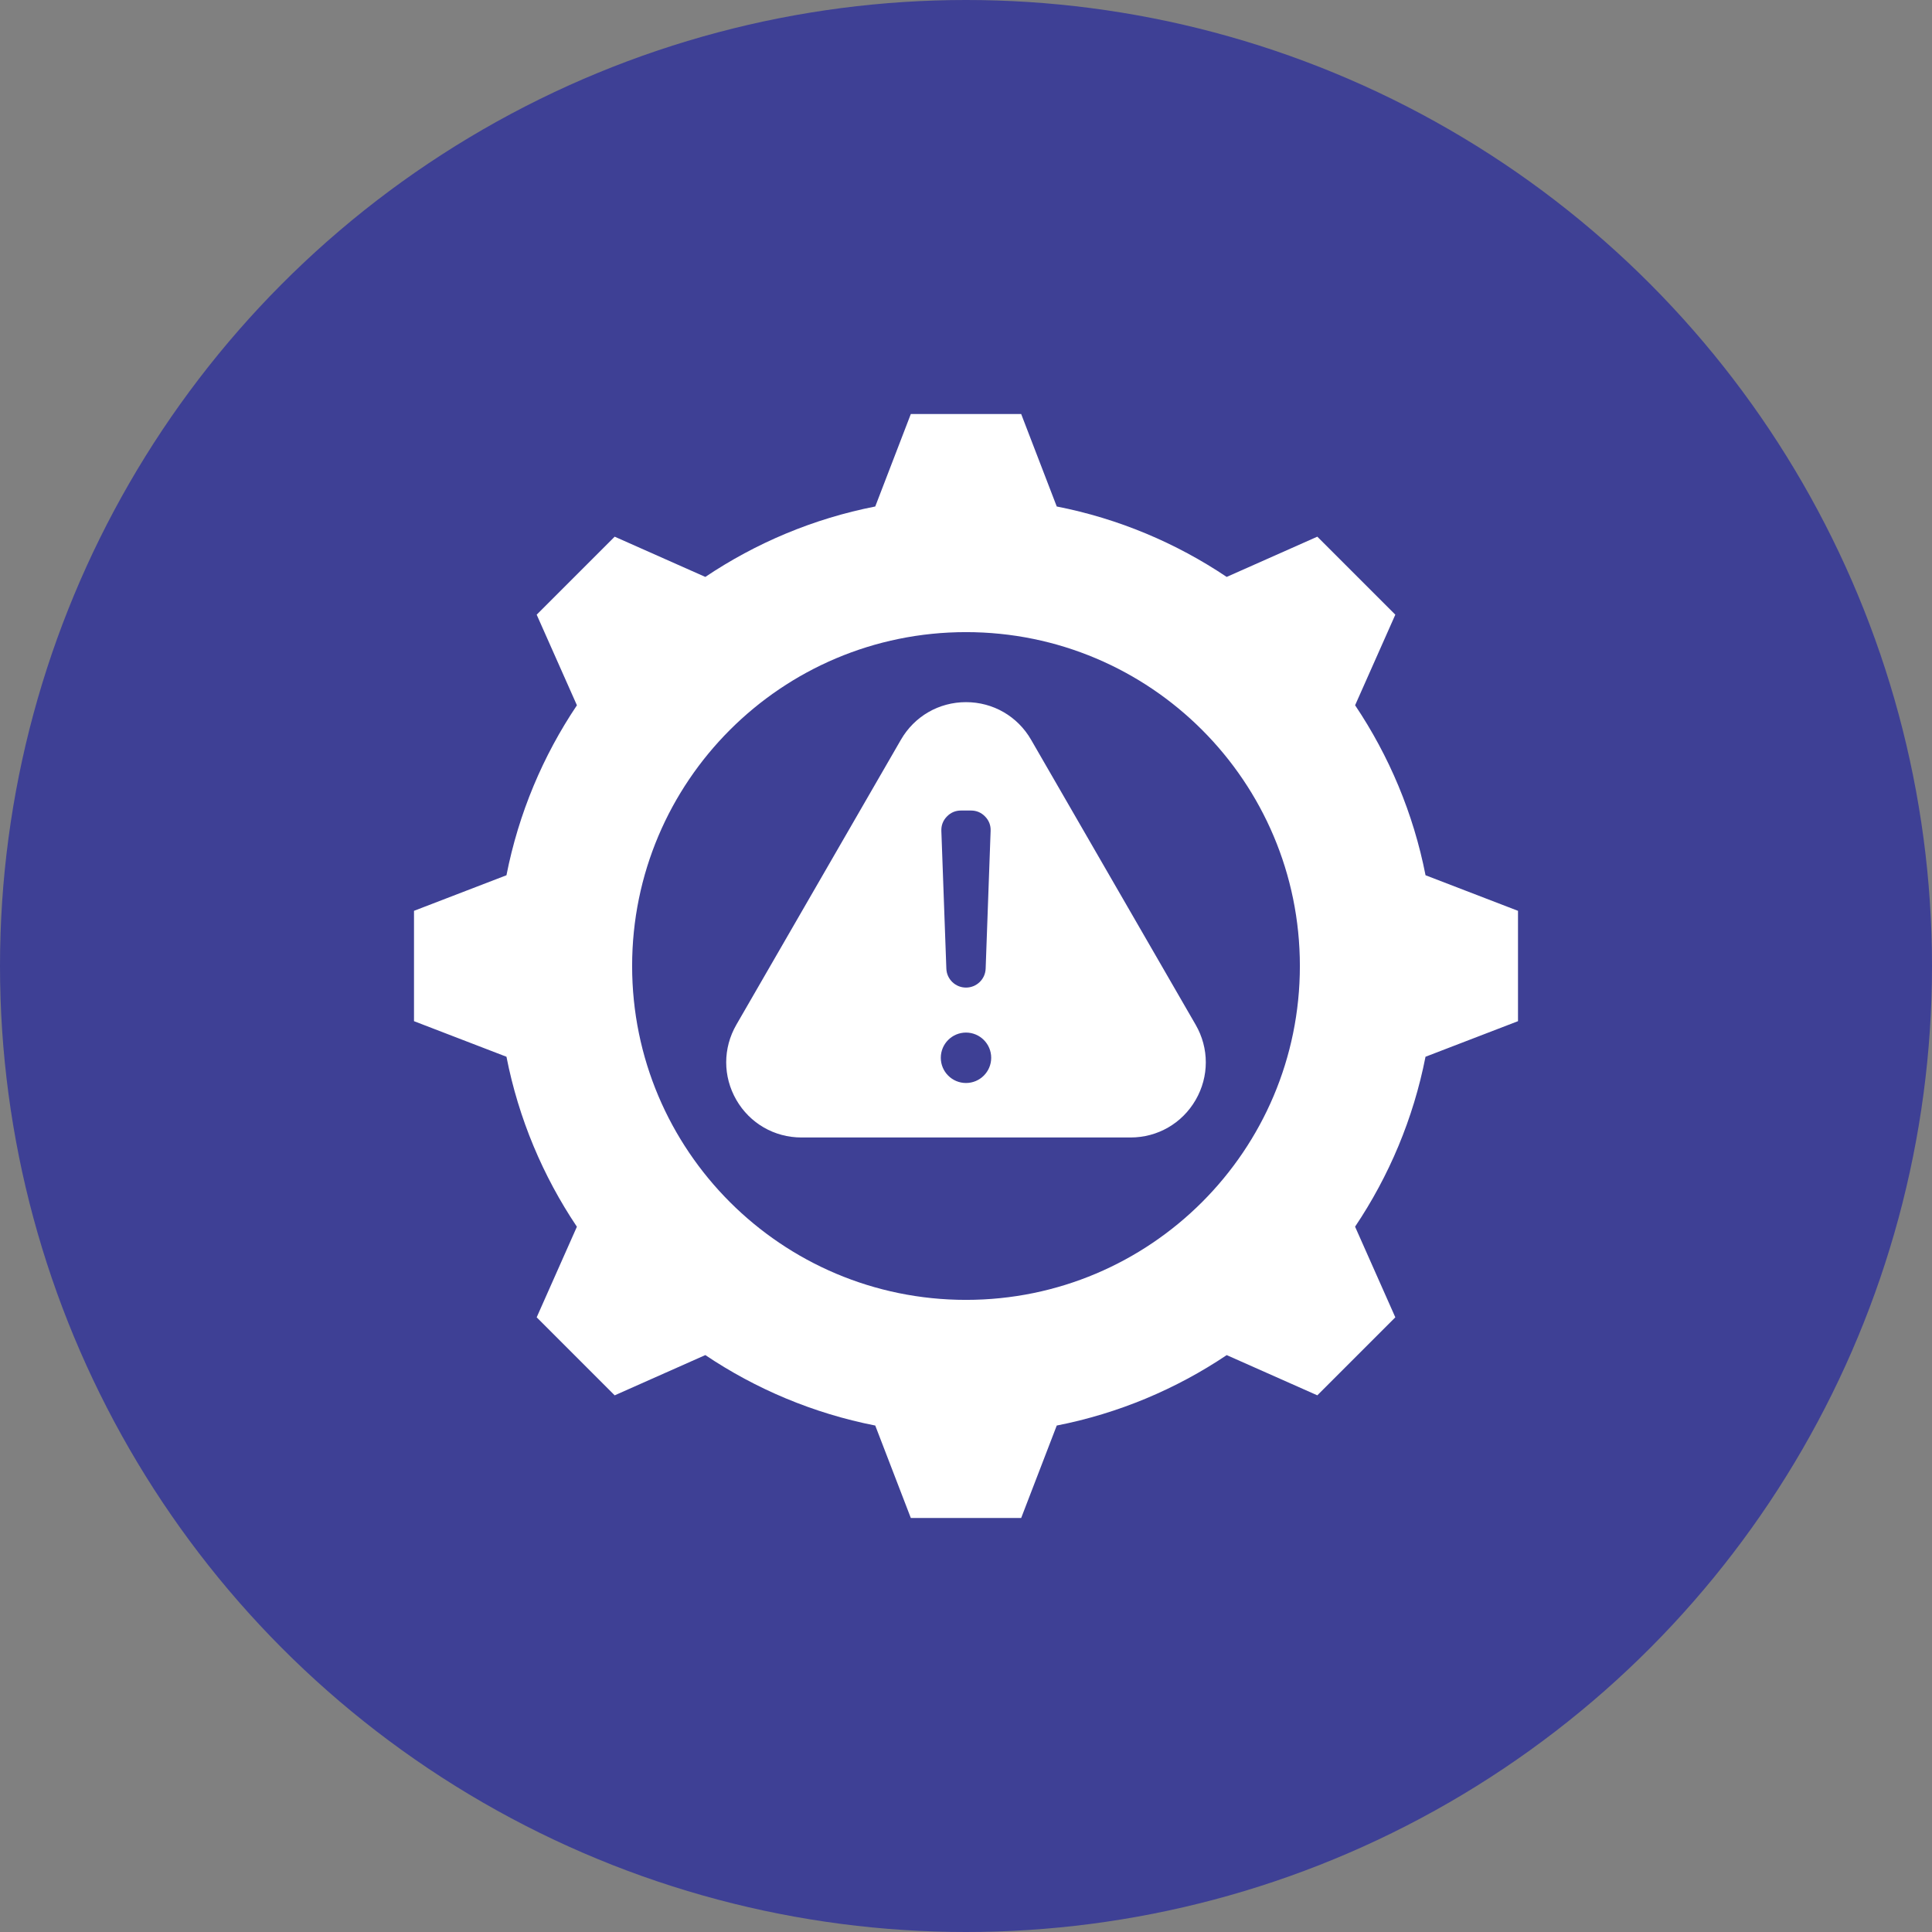 <svg width="70" height="70" viewBox="0 0 70 70" fill="none" xmlns="http://www.w3.org/2000/svg">
<rect x="0" y="0" width="70" height="70" fill="#808080" stroke="none"/>
<circle cx="35" cy="35" r="35" fill="#3E4095"/>
<g clip-path="url(#clip0_900_564)">
<path fill-rule="evenodd" clip-rule="evenodd" d="M37.358 26.802L43.321 37.129C43.811 37.978 43.811 39.003 43.321 39.852C42.83 40.701 41.943 41.213 40.963 41.213H29.037C28.057 41.213 27.169 40.701 26.679 39.852C26.189 39.003 26.189 37.978 26.679 37.129L32.642 26.802C33.132 25.952 34.02 25.44 35 25.44C35.98 25.44 36.868 25.952 37.358 26.802ZM38.288 18.351L36.999 15H33.001L31.712 18.351C29.469 18.791 27.386 19.674 25.555 20.903L22.271 19.445L19.445 22.271L20.903 25.554C19.673 27.385 18.791 29.469 18.35 31.712L15 33.001V36.999L18.35 38.288C18.79 40.531 19.673 42.615 20.902 44.447L19.445 47.729L22.271 50.556L25.555 49.097C27.386 50.327 29.469 51.209 31.712 51.65L33.001 55H36.999L38.288 51.65C40.531 51.21 42.615 50.327 44.446 49.098L47.729 50.555L50.555 47.729L49.097 44.445C50.326 42.614 51.209 40.531 51.649 38.288L55 36.999V33.001L51.65 31.712C51.21 29.469 50.327 27.385 49.098 25.553L50.555 22.271L47.729 19.445L44.445 20.903C42.614 19.674 40.531 18.791 38.288 18.351ZM35 22.903C28.319 22.903 22.903 28.319 22.903 35C22.903 41.681 28.319 47.097 35 47.097C41.681 47.097 47.097 41.681 47.097 35C47.097 28.319 41.681 22.903 35 22.903ZM35 37.412C34.496 37.412 34.087 37.821 34.087 38.325C34.087 38.83 34.496 39.239 35 39.239C35.504 39.239 35.913 38.83 35.913 38.325C35.913 37.821 35.504 37.412 35 37.412ZM35 35.782C35.384 35.782 35.699 35.478 35.712 35.095L35.892 30.105C35.9 29.905 35.833 29.729 35.693 29.585C35.554 29.44 35.381 29.367 35.18 29.367C34.925 29.367 35.075 29.367 34.82 29.367C34.619 29.367 34.446 29.44 34.307 29.585C34.167 29.729 34.1 29.905 34.107 30.105L34.288 35.095C34.301 35.478 34.616 35.782 35 35.782Z" fill="white"/>
</g>
<defs>
<clipPath id="clip0_900_564">
<rect width="40" height="40" fill="white" transform="translate(15 15)"/>
</clipPath>
</defs>
</svg>
